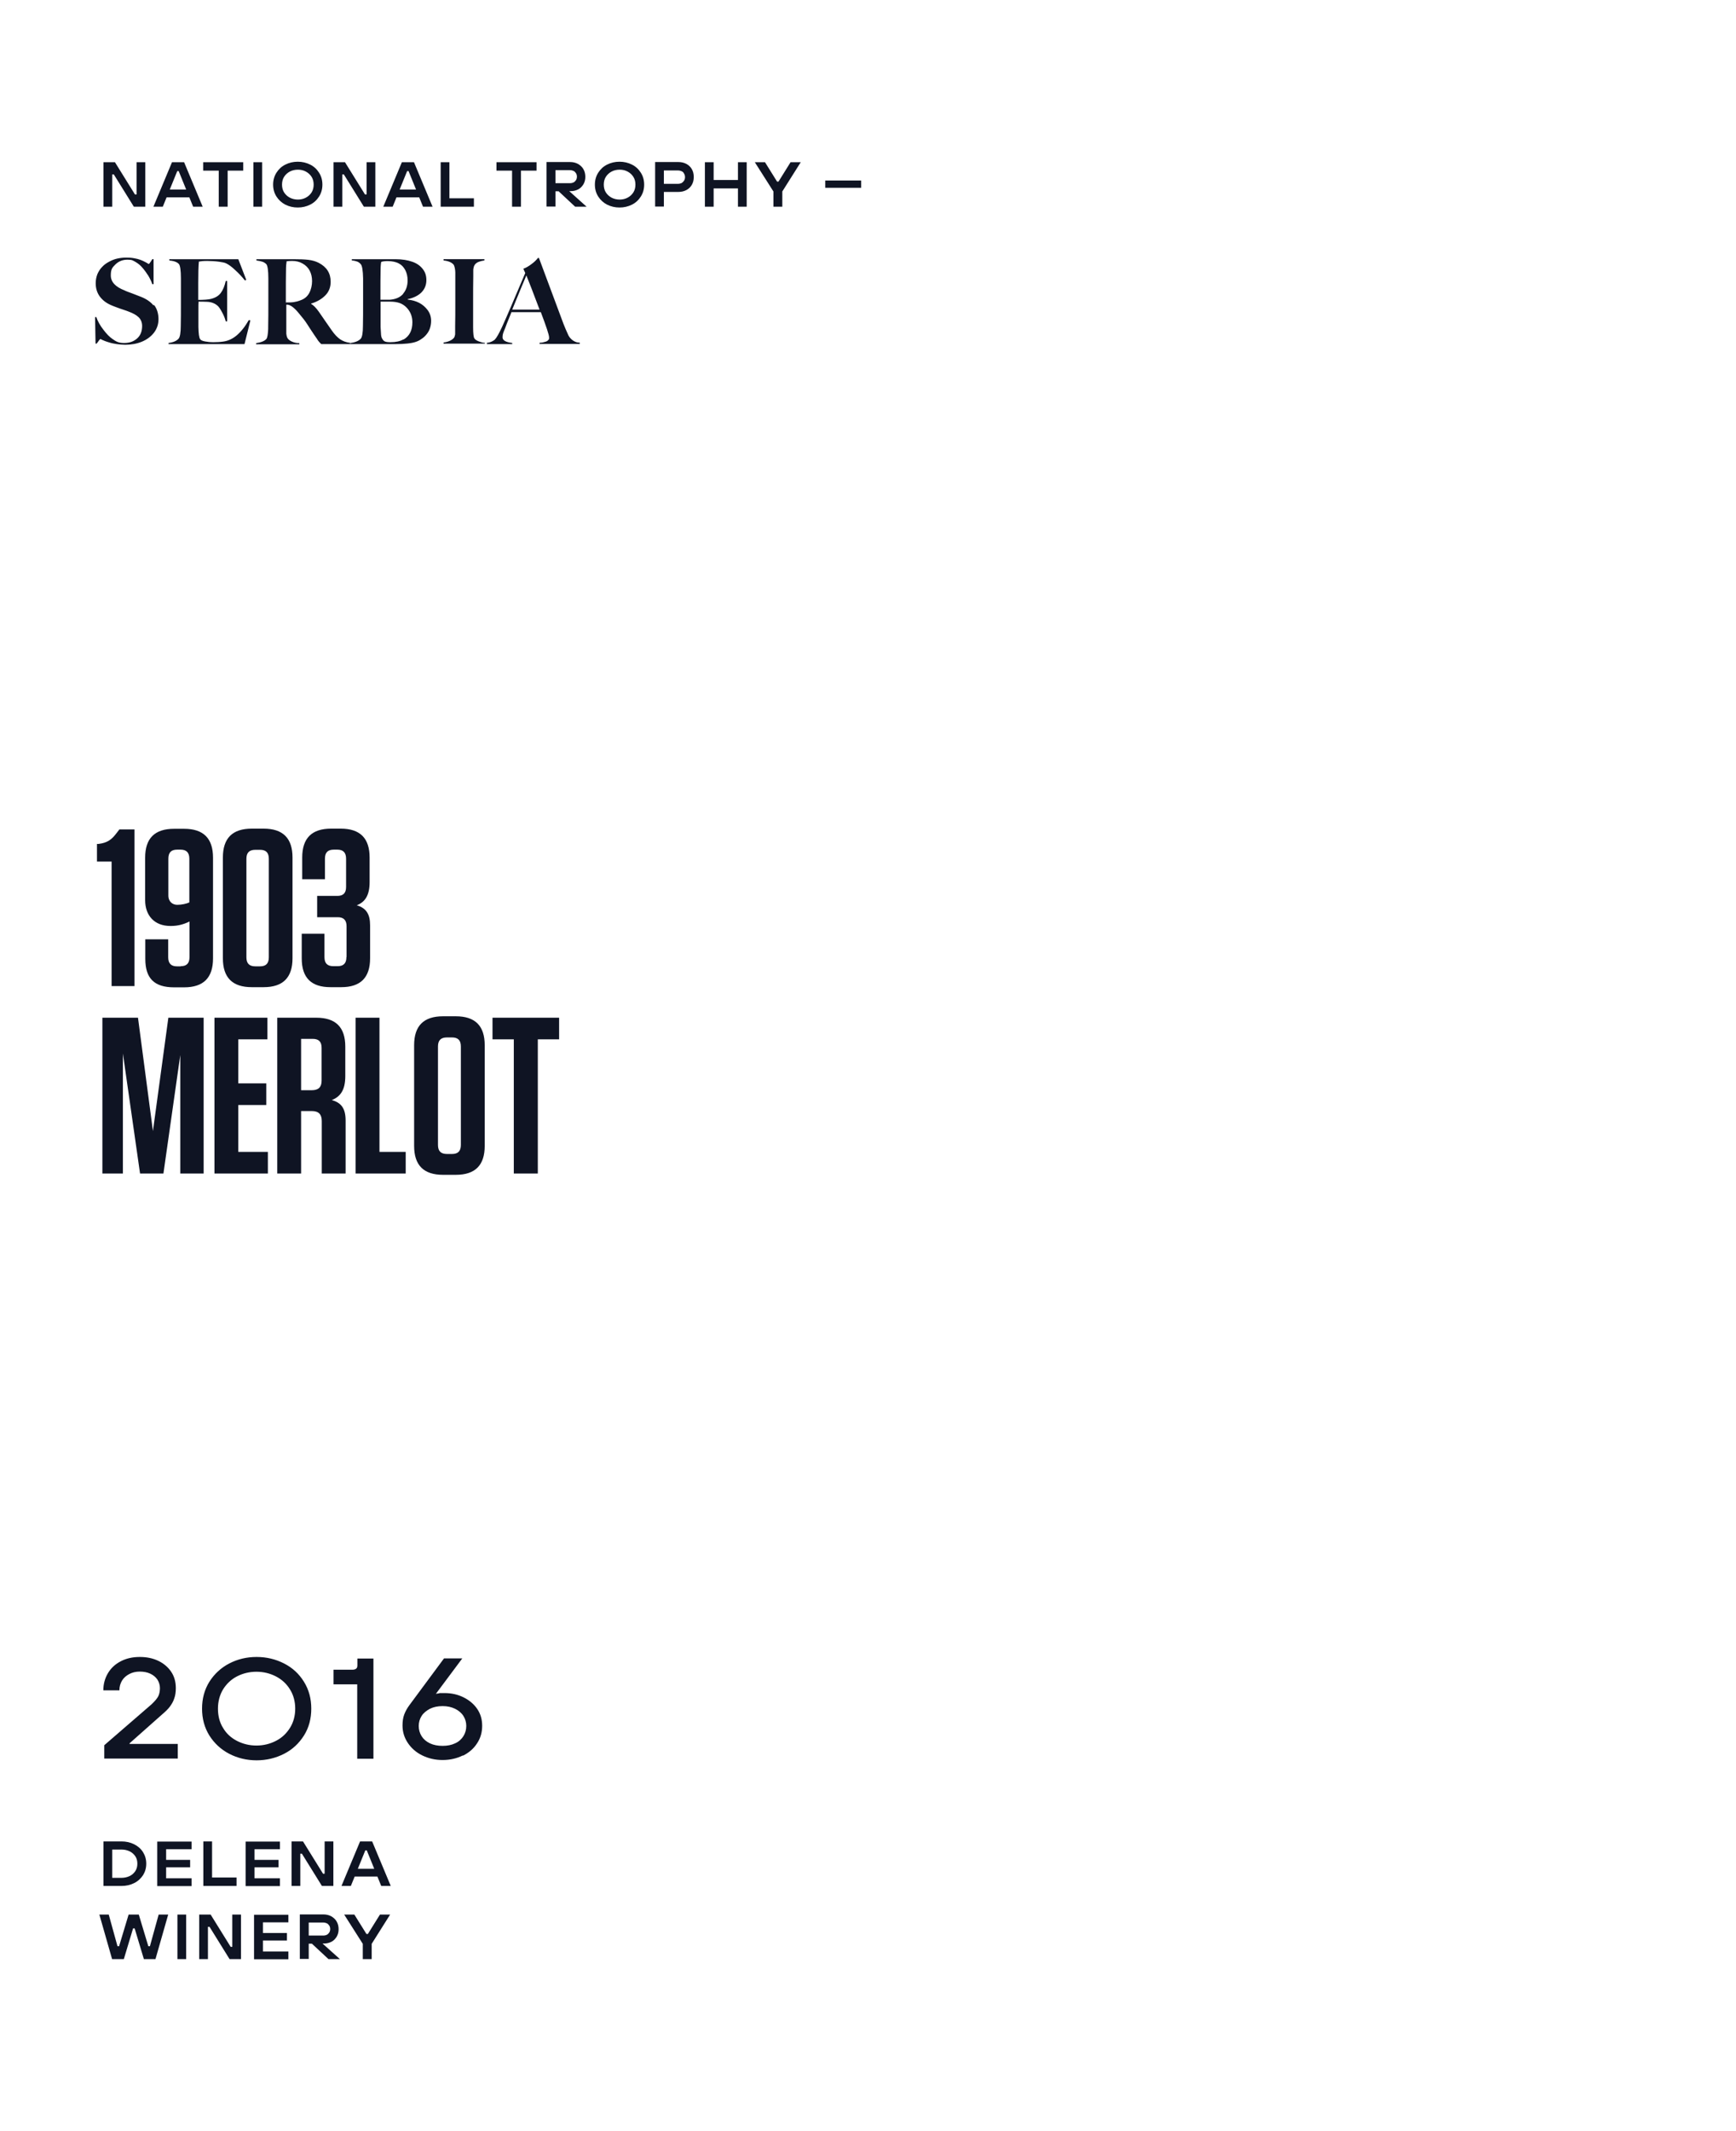 <?xml version="1.0" encoding="UTF-8"?>
<svg id="Layer_1" xmlns="http://www.w3.org/2000/svg" width="1092" height="1340" xmlns:xlink="http://www.w3.org/1999/xlink" version="1.1" viewBox="0 0 1092 1340">
  <!-- Generator: Adobe Illustrator 29.1.0, SVG Export Plug-In . SVG Version: 2.1.0 Build 142)  -->
  <defs>
    <style>
      .st0 {
        fill: none;
      }

      .st1 {
        fill: #0f1423;
      }

      .st2 {
        clip-path: url(#clippath);
      }
    </style>
    <clipPath id="clippath">
      <rect class="st0" width="1092" height="1340"/>
    </clipPath>
  </defs>
  <g class="st2">
    <path class="st1" d="M233.8,1232v-9.6l11.6-18.4h-6.4l-7.6,12.2h-.9l-7.6-12.2h-6.4l11.7,18.4v9.6h5.5ZM194.2,1217.3v-8.3h9.1c.9,0,1.6.2,2.3.5.6.3,1.1.8,1.5,1.4.4.6.6,1.4.6,2.2s-.2,1.6-.6,2.2c-.4.6-.9,1.1-1.5,1.4-.6.3-1.4.5-2.3.5h-9.1ZM194.2,1232v-9.7h2l10.4,9.7h7.2l-12.6-11.3-.5,1.5h3.3c1.6,0,3.1-.4,4.5-1.1,1.4-.7,2.4-1.8,3.3-3.2.8-1.4,1.2-2.9,1.2-4.7s-.4-3.4-1.2-4.8c-.8-1.4-2-2.5-3.4-3.3-1.5-.8-3.1-1.2-5-1.2h-14.8v28h5.5ZM181.4,1232v-4.8h-16v-6.9h15.1v-4.7h-15.1v-6.7h16v-4.8h-21.6v28h21.6ZM130.8,1232v-20.3h1l12.6,20.3h7.2v-28h-5.5v20.3h-1l-12.6-20.3h-7.2v28h5.5ZM117.1,1204h-5.5v28h5.5v-28ZM77.9,1232l5.8-19.3h1l5.8,19.3h7.3l8-28h-6l-5.5,19.9h-1l-6-19.9h-6.4l-6,19.9h-1l-5.5-19.9h-5.9l8,28h7.3Z"/>
    <path class="st1" d="M238.8,1175.2h-17.1v4.9h17.1v-4.9ZM220.7,1186l9.1-22.4h.9l9.1,22.4h6l-11.7-28h-7.6l-11.7,28h5.9ZM188.9,1186v-20.3h1l12.6,20.3h7.2v-28h-5.5v20.3h-1l-12.6-20.3h-7.2v28h5.5ZM176.1,1186v-4.8h-16v-6.9h15.1v-4.7h-15.1v-6.7h16v-4.8h-21.6v28h21.6ZM148.8,1186v-5.3h-15.4v-22.7h-5.5v28h21ZM120.5,1186v-4.8h-16v-6.9h15.1v-4.7h-15.1v-6.7h16v-4.8h-21.6v28h21.6ZM70.6,1180.9v-17.8h5.8c1.9,0,3.6.4,5.1,1.1,1.5.7,2.7,1.8,3.6,3.1.9,1.3,1.3,2.9,1.3,4.7s-.4,3.3-1.3,4.7c-.9,1.3-2.1,2.4-3.6,3.1-1.5.7-3.2,1.1-5.1,1.1h-5.8ZM76.4,1186c3,0,5.6-.6,8-1.8,2.4-1.2,4.2-2.9,5.6-5,1.3-2.1,2-4.5,2-7.2s-.7-5.1-2-7.2c-1.3-2.1-3.2-3.8-5.6-5-2.4-1.2-5-1.8-8-1.8h-11.3v28h11.3Z"/>
    <path class="st1" d="M270.4,1096.3c-2.3-1.1-4-2.6-5.2-4.5-1.2-1.9-1.8-4.1-1.8-6.4s.6-4.4,1.8-6.3c1.2-1.9,3-3.3,5.2-4.5,2.2-1.1,4.9-1.7,8-1.7s5.6.6,7.9,1.7c2.2,1.1,4,2.6,5.2,4.5,1.2,1.9,1.8,4,1.8,6.3s-.6,4.5-1.8,6.4c-1.2,1.9-2.9,3.5-5.2,4.5-2.3,1.1-4.9,1.6-7.9,1.6s-5.7-.5-8-1.6M291.2,1104.1c3.8-1.9,6.8-4.5,8.9-7.8,2.2-3.3,3.2-7,3.2-11s-1-7.5-3.1-10.6c-2.1-3.1-5-5.5-8.6-7.3-3.6-1.8-7.6-2.7-12-2.7s-2.5,0-3.6.2c-1.1.1-2.1.3-2.8.6l-.3,1.4,17.9-24h-11.5l-21.7,29.3c-1.4,1.9-2.5,3.8-3.3,5.9-.8,2.1-1.1,4.4-1.1,7,0,4,1.1,7.6,3.3,10.9,2.2,3.3,5.2,6,9.1,7.9s8.1,2.9,12.8,2.9,9-1,12.8-2.9M234.9,1106v-63h-10.1v4.2c0,1-.2,1.7-.7,2.1-.5.4-1.2.7-2.2.7h-12.1v9.2h14.9v46.8h10.1ZM149.1,1094.8c-3.7-1.9-6.7-4.6-8.8-8.2-2.2-3.5-3.2-7.6-3.2-12.1s1.1-8.6,3.2-12.1c2.2-3.5,5.1-6.3,8.8-8.2,3.7-1.9,7.8-2.9,12.2-2.9s8.5,1,12.2,2.9c3.7,1.9,6.7,4.6,8.9,8.2,2.2,3.5,3.3,7.6,3.3,12.1s-1.1,8.6-3.3,12.1c-2.2,3.5-5.1,6.3-8.9,8.2-3.7,1.9-7.8,2.9-12.2,2.9s-8.5-1-12.2-2.9M178.7,1102.9c5.3-2.7,9.4-6.6,12.5-11.5,3.1-4.9,4.6-10.6,4.6-16.9s-1.5-11.9-4.6-16.9c-3.1-5-7.2-8.8-12.5-11.5-5.3-2.7-11-4.1-17.3-4.1s-12,1.4-17.2,4.1c-5.2,2.7-9.4,6.6-12.5,11.5-3.1,5-4.6,10.6-4.6,16.9s1.5,11.9,4.6,16.9c3.1,4.9,7.3,8.8,12.5,11.5,5.2,2.7,11,4.1,17.2,4.1s12-1.4,17.3-4.1M111.8,1106v-9.3h-30.3v-.4l20.4-18.1c2-1.7,3.7-3.3,4.9-4.9,1.2-1.6,2.2-3.3,2.8-5.2.7-1.9,1-4.1,1-6.5,0-3.8-.9-7.2-2.8-10.1s-4.6-5.3-8.1-7c-3.5-1.7-7.4-2.5-11.8-2.5s-8.5.9-11.9,2.7c-3.5,1.8-6.2,4.3-8.1,7.5-1.9,3.2-2.9,6.8-2.9,10.8h10.1c0-2.3.6-4.4,1.7-6.2,1.1-1.8,2.7-3.1,4.6-4.1,1.9-1,4.1-1.5,6.5-1.5s4.7.4,6.6,1.3c1.9.9,3.4,2.1,4.5,3.7,1,1.6,1.6,3.4,1.6,5.4s-.4,4-1.2,5.4-2.2,3-4.1,4.8l-29.7,25.7v8.4h46.2Z"/>
    <path class="st1" d="M338.3,738v-84.4h13.4v-13.6h-41.9v13.6h13.4v84.4h15ZM289.9,658.1v61.9c0,3.9-1.8,5.7-5.6,5.7h-3.1c-3.9,0-5.7-1.8-5.7-5.7v-61.9c0-3.9,1.8-5.7,5.7-5.7h3.1c3.8,0,5.6,1.8,5.6,5.7M304.9,720.6v-63.3c0-12.2-6-18.2-18.2-18.2h-8c-12.2,0-18.2,6-18.2,18.2v63.3c0,12.2,6,18.2,18.2,18.2h8c12.2,0,18.2-6,18.2-18.2M223.7,640v98h31.5v-13.6h-16.5v-84.4h-15ZM202.3,658.9v20.7c0,4.1-2,6-6.2,6h-6.7v-32.3h7.3c3.8,0,5.6,1.8,5.6,5.6M208.7,691.8c5.5-2.2,8.5-6.4,8.5-15.1v-18.5c0-12.2-6-18.2-18.2-18.2h-24.6v98h15v-39.3h6.7c4.3,0,6.3,2,6.3,6.3v33h15v-33.3c0-7.4-2.5-11.2-8.7-12.9M134.9,640v98h33.6v-13.6h-18.6v-29.5h17.6v-13.6h-17.6v-27.7h18.3v-13.6h-33.3ZM105.9,640l-9.7,71.3-9.4-71.3h-22.4v98h12.9v-75.5l10.8,75.5h14.7l10.6-74.5v74.5h14.7v-98h-22.3Z"/>
    <path class="st1" d="M217.9,601.9c0,3.9-1.8,5.7-5.6,5.7h-2.5c-3.9,0-5.7-1.8-5.7-5.7v-14.7h-14.3v15.5c0,12.2,6,18.1,18.1,18.1h6.7c12.2,0,18.2-6,18.2-18.2v-20.7c0-7.1-2.5-10.9-8.4-12.6,5.2-2,8.1-6.2,8.1-14.6v-15.4c0-12.2-6-18.2-18.2-18.2h-6c-12.2,0-18.2,6-18.2,18.2v13.6h14.3v-12.9c0-3.9,1.8-5.7,5.6-5.7h2.2c3.6,0,5.5,1.8,5.5,5.7v17.8c0,3.8-1.8,5.6-5.5,5.6h-12.7v13.4h13c3.6,0,5.5,1.8,5.5,5.7v19.3ZM169.1,540.1v61.9c0,3.9-1.8,5.7-5.6,5.7h-2.8c-3.9,0-5.7-1.8-5.7-5.7v-61.9c0-3.9,1.8-5.7,5.7-5.7h2.8c3.8,0,5.6,1.8,5.6,5.7M184,602.6v-63.3c0-12.2-6-18.2-18.2-18.2h-7.4c-12.2,0-18.2,6-18.2,18.2v63.3c0,12.2,6,18.2,18.2,18.2h7.4c12.2,0,18.2-6,18.2-18.2M119.1,567.5c-1.7.8-4.8,1.5-7.6,1.5s-5.6-1.8-5.6-5.9v-23.1c0-3.9,1.8-5.7,5.5-5.7h2.2c3.6,0,5.5,1.8,5.5,5.7v27.4ZM113.7,607.7h-2.4c-3.6,0-5.5-1.8-5.5-5.7v-11.3h-14.4v12.3c0,12.3,5.7,17.9,18.1,17.9h6.3c12.2,0,18.2-6,18.2-18.2v-63.3c0-12.2-6-18.2-18.2-18.2h-6.3c-12.2,0-18.2,6-18.2,18.2v26.7c0,9.7,5.9,16.2,15.8,16.2h.6c4.3,0,8.1-1.1,11.5-2.8v22.4c0,3.9-1.8,5.7-5.5,5.7M84.6,521.6h-9.5l-1.7,2.2c-3.2,4.3-5.9,6.2-11.3,6.9h-1.1v11.1h9.2v78.3h14.4v-98.4Z"/>
    <path class="st1" d="M364.7,215.5c-1,0-2-.2-2.9-.6-.9-.4-1.6-.9-2.2-1.4-.6-.6-1-1-1.3-1.4-.3-.4-.5-.8-.7-1.1-1.3-2.9-2.4-5.3-3.1-7.2-.5-1.3-5.7-15.2-15.5-41.6h-.6c-1,1.3-2.3,2.6-4.1,3.9-1.7,1.3-3.4,2.3-5.1,2.9l1.2,2.7c-6.9,16.3-11.7,27.6-14.5,33.7-2,4.3-3.5,7-4.6,8.1-.2.3-.9.7-1.8,1.2-1,.5-2,.8-3.2.9v.8h15.9v-.7c-4.1-.5-6.1-1.7-6.1-3.6s.5-3,1.6-5.6c.4-1,.8-2.1,1.2-3.2.4-1.1.9-2.3,1.5-3.7.6-1.4,1-2.5,1.3-3.3h18.5c3.4,9,5.2,14.3,5.2,15.9s-.2,1.2-.6,1.7c-.4.5-.9.8-1.7,1-.7.2-1.3.4-1.8.5-.5,0-1.1.2-1.9.2v.7h25.3v-.9ZM322.2,194.7c4.2-10.2,7.1-17.4,8.9-21.5,1.4,3.4,4.2,10.6,8.3,21.5h-17.2ZM305,215.6c-1.2,0-2.4-.4-3.8-.9-1.3-.5-2.3-1.1-2.8-1.9-.5-.7-.8-3-.8-7v-16.7c0-5.2,0-10.4.1-15.4,0-.2,0-.8,0-1.7,0-.9,0-1.6,0-2,0-.4,0-1,.2-1.6.1-.6.3-1.2.5-1.5.3-.6.7-1,1.2-1.4s1.1-.7,1.7-.9c.7-.2,1.2-.4,1.7-.5.5-.1,1.1-.2,1.7-.3v-.8h-25.7v.8c3,.3,5.1,1.2,6.3,2.6.3.4.6,1.2.8,2.2.2,1.1.3,2,.3,2.8,0,.8,0,2,0,3.6v14.5c0,6.6,0,11.7-.1,15.3,0,.2,0,.5,0,1s0,.9,0,1.1c0,.2,0,.6,0,1,0,.4,0,.8,0,1,0,.3,0,.6,0,.9,0,.4,0,.7-.1.9,0,.2-.1.5-.2.7,0,.3-.1.5-.2.6,0,.2-.2.3-.3.5-1.3,1.5-3.5,2.5-6.5,2.9v.7h26v-.7ZM253.8,213.4c-2.1,1.2-4.8,1.8-8.2,1.8s-4.2-.6-5-1.9c-.5-.7-.8-1.6-.9-2.7-.1-1.1-.2-2.7-.3-4.9,0-2.2,0-7.5,0-16h6.2c2.2,0,4.2.3,5.9.9,2.3.9,4.2,2.4,5.7,4.6,1.5,2.2,2.2,4.7,2.2,7.5,0,5-1.8,8.6-5.5,10.8M253.6,184.8c-1.9,2.2-4.7,3.4-8.4,3.7-.8,0-2.7,0-5.9,0,0-9.4,0-15.7.1-18.7,0-2.5.2-4.2.4-5.1.8-.3,2.2-.5,4-.5,2.9,0,5.3.5,7.1,1.5,1.6.8,3,2.2,4,4.1s1.5,4.1,1.5,6.5c0,3.5-1,6.3-2.9,8.5M269,195c-1.5-2-3.3-3.5-5.4-4.6-2.2-1.1-4.5-1.7-7.1-2v-.3c3.5-.7,6.4-2.1,8.5-4.1,2.1-2.1,3.2-4.7,3.2-7.8s-.8-5.2-2.4-7.2c-1.6-2-3.8-3.5-6.5-4.4-2.8-1-6.3-1.6-10.6-1.6h-27.4v.8c1.4.1,2.6.4,3.4.7.8.3,1.5.8,2.2,1.6.9.9,1.4,4,1.5,9,0,4,0,8.8,0,14.5s0,11.7-.1,15.3c0,4.4-.5,7-1.3,8-1.2,1.4-3.4,2.4-6.5,2.8v.7h27.9c6.3,0,10.7-.5,13.4-1.5,1.2-.4,2.3-1,3.4-1.8,1.1-.7,2.1-1.6,3-2.7.9-1.1,1.7-2.3,2.2-3.8.5-1.5.8-3.1.8-4.8,0-2.5-.7-4.8-2.2-6.8M220.1,215.6c-2.4-.3-4.4-1.1-6.1-2.2-1.7-1.2-3.5-3-5.3-5.6-.8-1.2-2.2-3.2-4.1-5.9-1.9-2.8-3.2-4.7-4-5.8-1.8-2.6-3.5-4.2-4.9-5v-.2c3.7-1.1,6.6-2.8,8.9-5.1,2.3-2.3,3.4-5.2,3.4-8.6,0-5.4-2.5-9.3-7.5-11.9-1.9-1-4.1-1.6-6.5-1.9-2.4-.3-5.6-.4-9.5-.4s-6.4,0-13,0c-6.6,0-10,0-10.2,0v.8c1.6.2,2.8.5,3.8.8.9.3,1.7.8,2.4,1.5.8.9,1.3,3.9,1.3,9v14.5c0,6.6,0,11.7-.1,15.3,0,1.5,0,2.6-.1,3.4,0,.8-.2,1.7-.3,2.7-.2,1-.4,1.7-.7,2.1-1.1,1.3-3.2,2.2-6.5,2.7v.7h27.2v-.7c-1.8,0-3.4-.4-4.7-1-1.3-.6-2.2-1.3-2.7-2.1-.1-.2-.2-.4-.3-.6,0-.2-.2-.4-.2-.6,0-.2-.1-.5-.2-.8,0-.3,0-.6-.1-.8,0-.2,0-.5,0-.9,0-.4,0-.7,0-.9,0-.2,0-.6,0-1.1s0-.9,0-1.1c0-2.2,0-6.9,0-14.3.1,0,.3,0,.5,0,.2,0,.3,0,.4,0,1.2.2,2.3.8,3.4,1.7,1.1.9,2.3,2.1,3.5,3.6,1.1,1.3,2.1,2.6,3.1,3.8,1,1.3,1.7,2.3,2.2,3.1.5.8,1.3,2,2.2,3.4,1,1.5,1.8,2.7,2.4,3.6,1.3,1.9,2.1,3,2.3,3.4.3.5,1,1.2,2,2.2h18.3v-.7ZM194.5,184.3c-1.2,2.2-3,3.7-5.6,4.6-1.5.6-2.9.9-4.2,1.1s-3,.2-4.9.2c0-10.5,0-17.2.1-20.3,0-2.5.2-4.4.4-5.6,1-.1,2.1-.2,3.4-.2,2.6,0,4.7.5,6.6,1.6,2,1.1,3.5,2.6,4.5,4.5,1,1.9,1.5,4.1,1.5,6.6s-.6,5.3-1.8,7.5M156.5,201.3c-2.4,4.2-5,7.4-7.6,9.6-2.6,2.2-5.5,3.5-8.5,3.9-2,.3-4.1.4-6.2.4s-3.7-.2-5.3-.5c-1.6-.3-2.6-.8-3-1.4-.7-1-1-3.5-1.1-7.6,0-1.3,0-4.2,0-8.8s0-6.3.1-7.2c1.5,0,3.3,0,5.3.1,2.8.1,5,1,6.7,2.5.9.8,1.8,2.2,2.9,4.3,1.1,2,1.8,3.9,2.2,5.5h.9v-25.4h-.9c-.7,3.1-1.7,5.6-3.1,7.5-1.4,1.9-3.5,3.1-6.3,3.8-1.7.4-4.4.6-7.9.6v-1.2c0-.7,0-2,0-3.6,0-1.7,0-3.6,0-5.8,0-6.1.1-10.6.4-13.5,1.1-.2,2.8-.4,5.2-.4s5.5.2,7.6.5c2.1.3,3.5.6,4.3,1,1.7.8,3.6,2.2,5.7,4.2,2.1,1.9,4.2,4.1,6.2,6.6l.8-.4-5-13h-43.4v.8c1.1.1,2,.3,2.5.4.5.1,1.1.3,1.8.6.7.3,1.2.7,1.7,1.2.8.9,1.3,3.9,1.3,9.1v14.5c0,6.6,0,11.7-.1,15.3,0,4.4-.5,7-1.3,8-1.2,1.4-3.3,2.4-6.4,2.8v.7h47.8l3.7-14.9-.8-.2ZM96.5,192c-1.9-2.3-4.7-4.2-8.5-5.6-1-.4-2.6-1-4.9-1.9-2.2-.8-3.9-1.4-4.8-1.9-5.7-2.2-8.6-5.3-8.6-9.4s1-5,3-7c2-1.9,4.5-2.9,7.5-2.9s3.3.5,5,1.4c1.7,1,3.2,2.2,4.5,3.8,1.3,1.5,2.5,3.2,3.6,4.9,1,1.7,1.9,3.5,2.5,5.3h.8v-15.7h-.8c-1.2,2-2,3-2.2,3s-.4-.1-.8-.4c-.4-.3-1.1-.6-1.8-1s-1.7-.8-2.7-1.2c-1-.4-2.3-.7-3.9-1s-3.2-.4-5-.4-3.8.2-5.6.6c-1.8.4-3.6,1.1-5.2,2-1.7.9-3.1,1.9-4.3,3.2-1.2,1.2-2.2,2.7-3,4.5-.7,1.8-1.1,3.7-1.1,5.8,0,3.3.9,6.1,2.6,8.4,1.8,2.4,4.2,4.2,7.3,5.5,1.1.5,2.3.9,3.6,1.4,1.2.5,2.6.9,4,1.4,1.4.5,2.5.8,3.1,1.1,2.7,1,4.8,2.1,6.3,3.5,1.5,1.4,2.3,3.3,2.3,5.6,0,3.3-1,5.9-3.1,7.8-2.1,1.9-4.8,2.9-8.2,2.9s-4.9-.8-7.3-2.5c-1.8-1.2-3.7-3.1-5.8-5.9-2.1-2.7-3.6-5.4-4.4-7.9h-.8l.3,16.7h.7c.1-.1.3-.4.5-.7.2-.3.4-.6.6-.8.1-.2.3-.4.5-.7.2-.2.3-.4.5-.5.1-.1.2-.2.3-.2,0,0,.4.1.8.4.5.2,1.2.5,2.1.9.9.3,1.9.7,3.1,1,1.2.4,2.6.6,4.3.9,1.7.2,3.5.4,5.3.4,3.8,0,7.2-.6,10.4-1.9,3.1-1.3,5.6-3.1,7.6-5.6,1.9-2.5,2.9-5.3,2.9-8.6s-.9-6.6-2.8-8.9"/>
    <path class="st1" d="M541.7,113.5h-22.6v4.6h22.6v-4.6ZM492.1,130v-9.6l11.6-18.4h-6.4l-7.6,12.2h-.9l-7.6-12.2h-6.4l11.7,18.4v9.6h5.5ZM448.9,130v-11.5h15.3v11.5h5.5v-28h-5.5v11.2h-15.3v-11.2h-5.5v28h5.5ZM417.6,115.6v-8.4h8.9c.9,0,1.6.2,2.3.5.7.3,1.2.8,1.5,1.5.4.6.6,1.4.6,2.2s-.2,1.6-.6,2.2c-.4.6-.9,1.1-1.5,1.5-.7.3-1.4.5-2.3.5h-8.9ZM417.6,130v-9.3h9.1c1.9,0,3.6-.4,5.1-1.2,1.5-.8,2.6-1.9,3.4-3.3s1.2-3,1.2-4.9-.4-3.5-1.2-4.9c-.8-1.4-1.9-2.5-3.4-3.3-1.5-.8-3.2-1.2-5.1-1.2h-14.6v28h5.5ZM384.7,124.3c-1.5-.8-2.7-1.9-3.6-3.3-.9-1.4-1.3-3.1-1.3-4.9s.4-3.5,1.3-4.9c.9-1.4,2.1-2.5,3.6-3.3,1.5-.8,3.2-1.2,5.1-1.2s3.5.4,5,1.2c1.5.8,2.7,1.9,3.6,3.3.9,1.4,1.3,3.1,1.3,4.9s-.4,3.5-1.3,4.9c-.9,1.4-2.1,2.5-3.6,3.3-1.5.8-3.2,1.2-5,1.2s-3.6-.4-5.1-1.2M397.5,128.7c2.4-1.2,4.2-2.9,5.6-5.1,1.4-2.2,2.1-4.7,2.1-7.5s-.7-5.3-2.1-7.5c-1.4-2.2-3.2-3.9-5.6-5.1-2.4-1.2-5-1.8-7.8-1.8s-5.4.6-7.8,1.8c-2.4,1.2-4.2,2.9-5.6,5.1-1.4,2.2-2.1,4.7-2.1,7.5s.7,5.3,2.1,7.5c1.4,2.2,3.3,3.9,5.6,5.1,2.4,1.2,5,1.8,7.8,1.8s5.4-.6,7.8-1.8M349.4,115.3v-8.3h9.1c.9,0,1.6.2,2.3.5.6.3,1.1.8,1.5,1.4.4.6.6,1.4.6,2.2s-.2,1.6-.6,2.2c-.4.6-.9,1.1-1.5,1.4-.6.3-1.4.5-2.3.5h-9.1ZM349.4,130v-9.7h2l10.4,9.7h7.2l-12.6-11.3-.5,1.5h3.3c1.6,0,3.1-.4,4.5-1.1,1.4-.7,2.4-1.8,3.3-3.2.8-1.4,1.2-2.9,1.2-4.7s-.4-3.4-1.2-4.8c-.8-1.4-2-2.5-3.4-3.3-1.5-.8-3.1-1.2-5-1.2h-14.8v28h5.5ZM327.7,130v-22.7h9.8v-5.3h-25.2v5.3h9.8v22.7h5.5ZM298.1,130v-5.3h-15.4v-22.7h-5.5v28h21ZM265.1,119.2h-17.1v4.9h17.1v-4.9ZM247,130l9.1-22.4h.9l9.1,22.4h6l-11.7-28h-7.6l-11.7,28h5.9ZM215.3,130v-20.3h1l12.6,20.3h7.2v-28h-5.5v20.3h-1l-12.6-20.3h-7.2v28h5.5ZM182.3,124.3c-1.5-.8-2.7-1.9-3.6-3.3-.9-1.4-1.3-3.1-1.3-4.9s.4-3.5,1.3-4.9c.9-1.4,2.1-2.5,3.6-3.3,1.5-.8,3.2-1.2,5.1-1.2s3.5.4,5,1.2c1.5.8,2.7,1.9,3.6,3.3.9,1.4,1.3,3.1,1.3,4.9s-.4,3.5-1.3,4.9c-.9,1.4-2.1,2.5-3.6,3.3-1.5.8-3.2,1.2-5,1.2s-3.6-.4-5.1-1.2M195.1,128.7c2.4-1.2,4.2-2.9,5.6-5.1,1.4-2.2,2.1-4.7,2.1-7.5s-.7-5.3-2.1-7.5c-1.4-2.2-3.2-3.9-5.6-5.1-2.4-1.2-5-1.8-7.8-1.8s-5.4.6-7.8,1.8c-2.4,1.2-4.2,2.9-5.6,5.1-1.4,2.2-2.1,4.7-2.1,7.5s.7,5.3,2.1,7.5c1.4,2.2,3.3,3.9,5.6,5.1,2.4,1.2,5,1.8,7.8,1.8s5.4-.6,7.8-1.8M164.9,102h-5.5v28h5.5v-28ZM143.2,130v-22.7h9.8v-5.3h-25.2v5.3h9.8v22.7h5.5ZM120.5,119.2h-17.1v4.9h17.1v-4.9ZM102.4,130l9.1-22.4h.9l9.1,22.4h6l-11.7-28h-7.6l-11.7,28h5.9ZM70.6,130v-20.3h1l12.6,20.3h7.2v-28h-5.5v20.3h-1l-12.6-20.3h-7.2v28h5.5Z"/>
  </g>
</svg>